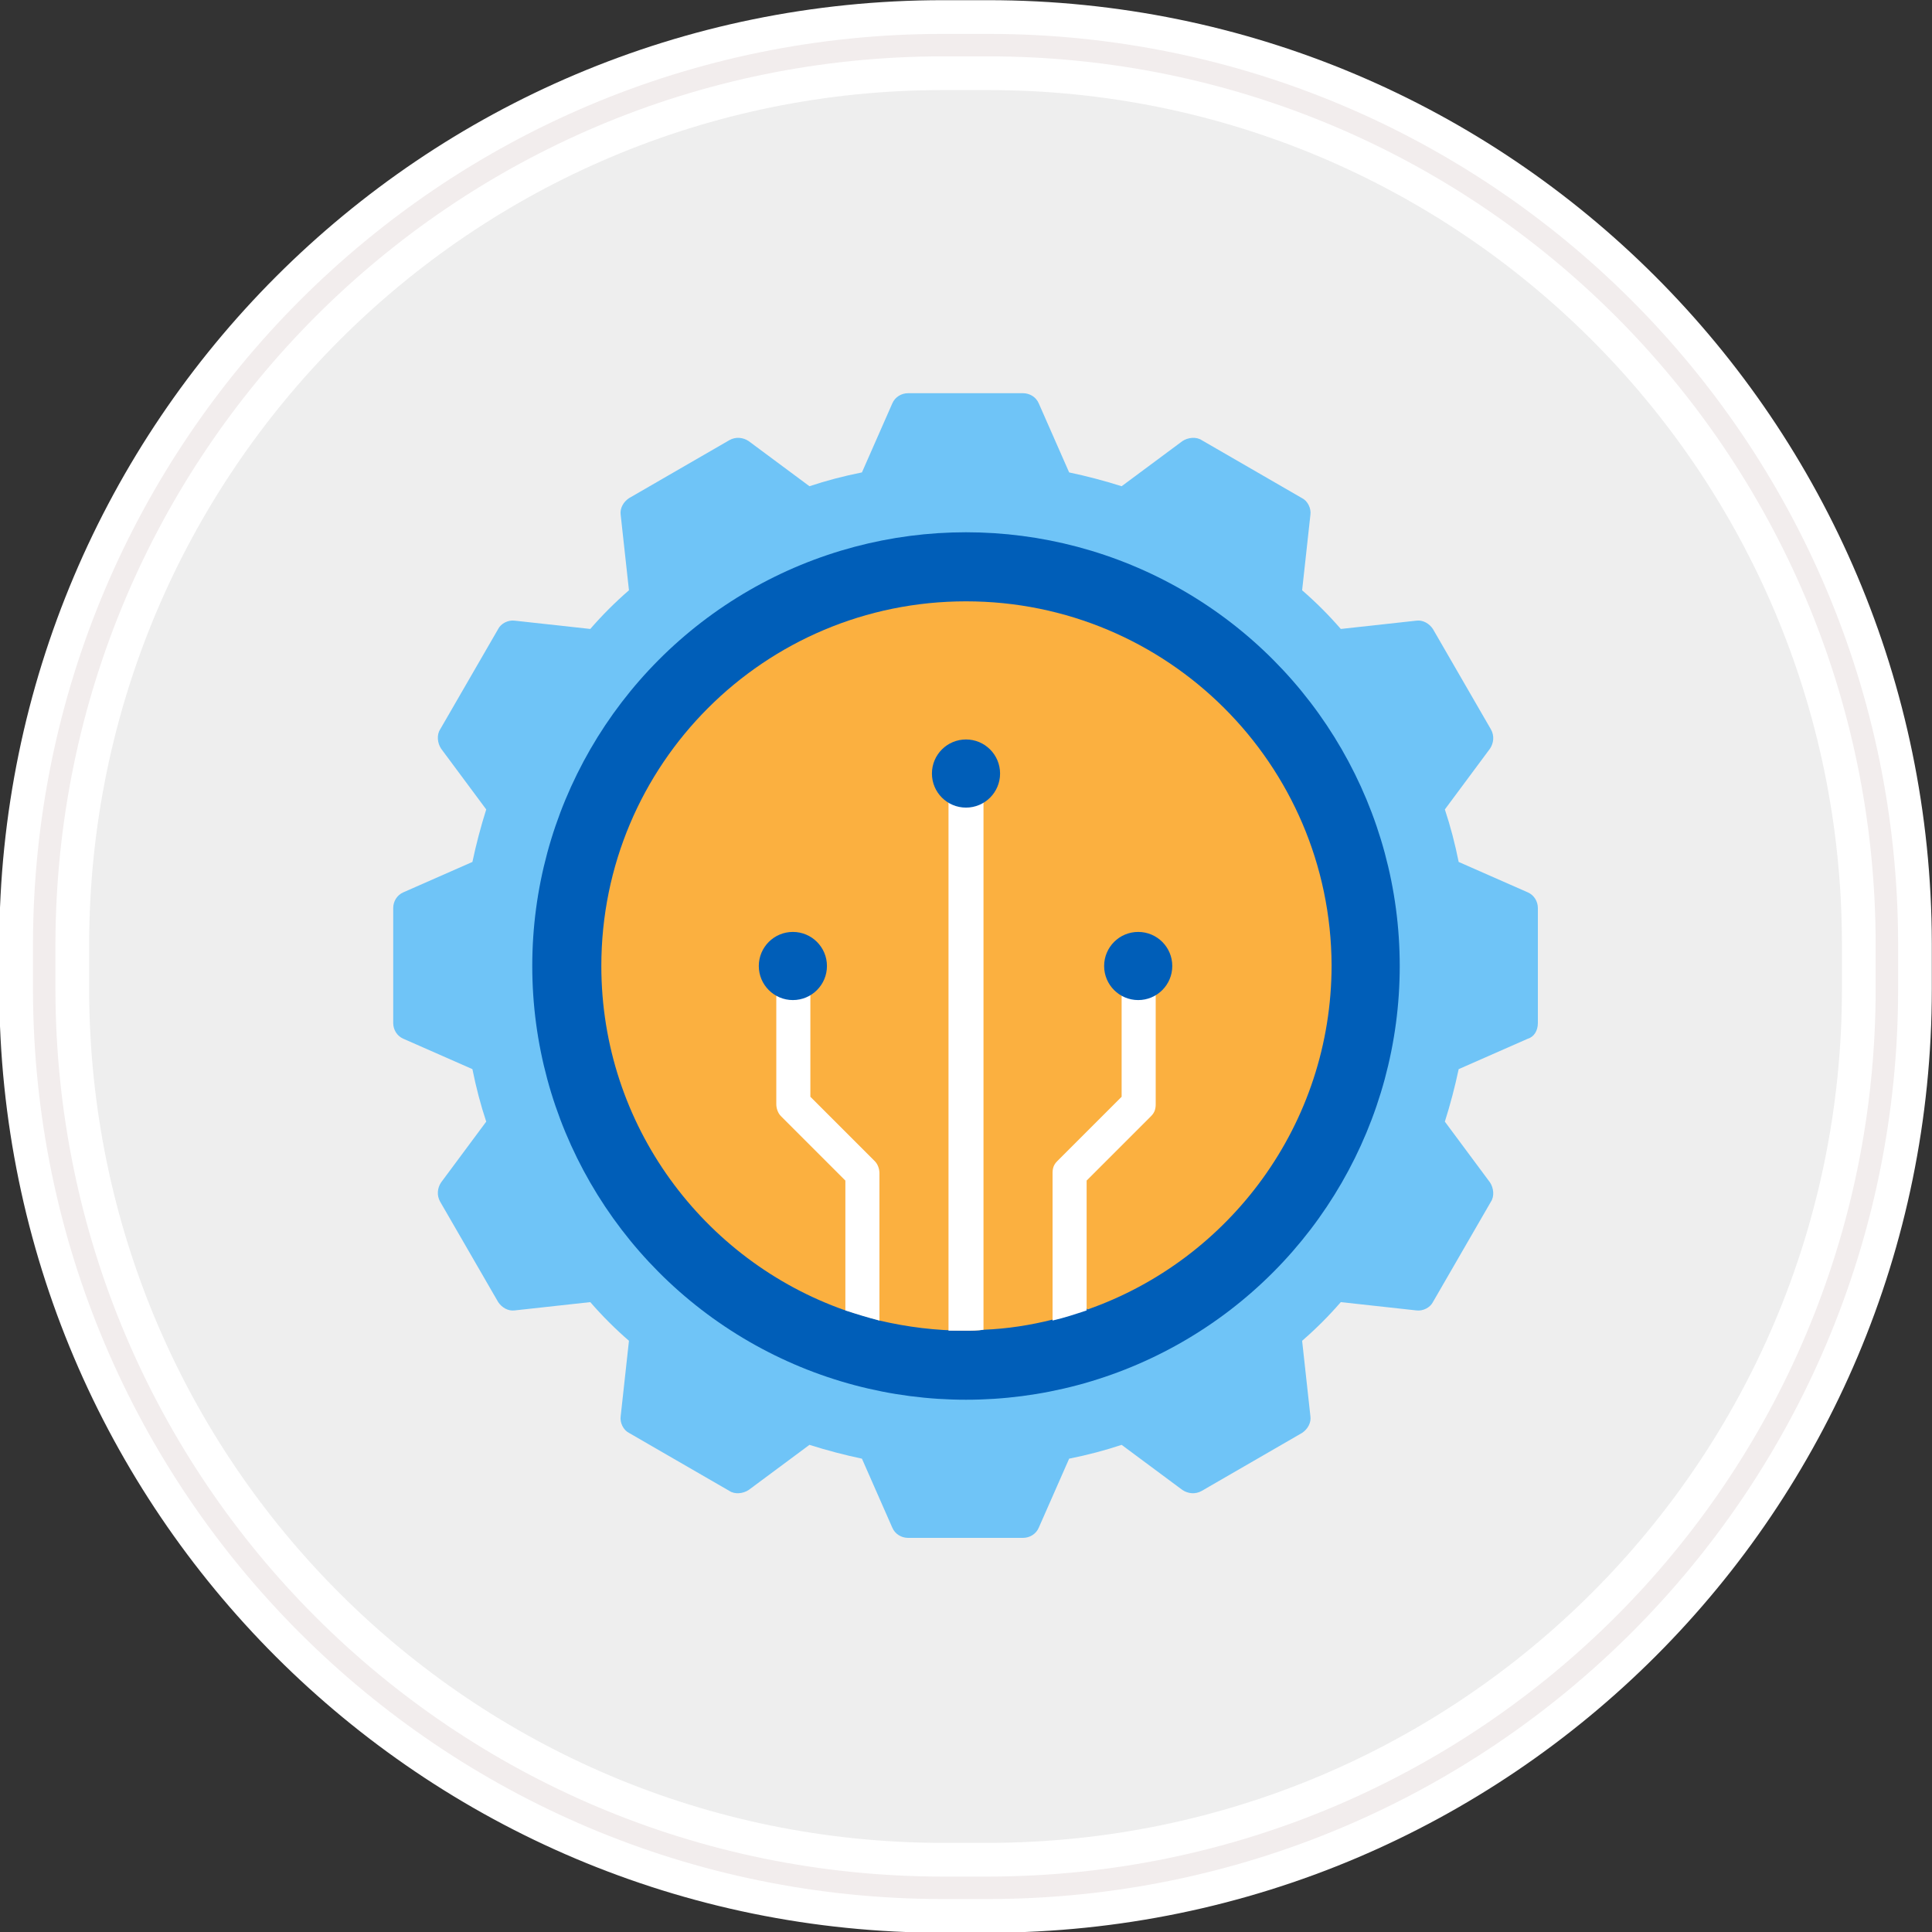 <?xml version="1.0" encoding="utf-8"?>
<!-- Generator: Adobe Illustrator 21.1.0, SVG Export Plug-In . SVG Version: 6.00 Build 0)  -->
<svg version="1.1" id="Layer_1" xmlns="http://www.w3.org/2000/svg" xmlns:xlink="http://www.w3.org/1999/xlink" x="0px" y="0px"
	 viewBox="0 0 209.8 209.8" style="enable-background:new 0 0 209.8 209.8;" xml:space="preserve">
<rect x="0" y="0" width="209.8" height="209.8" fill="#333333" stroke="none"/>
<style type="text/css">
	.st0{fill:#EEEEEE;stroke:#FFFFFF;stroke-width:9.76;}
	.st1{fill:none;stroke:#F2EDED;stroke-width:2.44;}
	.st2{fill:#6FC4F7;}
	.st3{fill:#005EB8;}
	.st4{fill:#FBB040;}
	.st5{fill:#FFFFFF;}
</style>
<title>roi</title>
<g id="Rectangle-290">
	<path id="path-1" class="st0" d="M102.4,4.9h4.9c53.9,0,97.5,43.6,97.6,97.5c0,0,0,0,0,0.1v4.9c0,53.9-43.6,97.5-97.5,97.6
		c0,0,0,0-0.1,0h-4.9c-53.9,0-97.5-43.6-97.6-97.5c0,0,0,0,0-0.1v-4.9C4.9,48.6,48.5,4.9,102.4,4.9C102.4,4.9,102.4,4.9,102.4,4.9z"
		/>
	<path id="path-1-2" class="st1" d="M102.4,4.9h4.9c53.9,0,97.5,43.6,97.6,97.5c0,0,0,0,0,0.1v4.9c0,53.9-43.6,97.5-97.5,97.6
		c0,0,0,0-0.1,0h-4.9c-53.9,0-97.5-43.6-97.6-97.5c0,0,0,0,0-0.1v-4.9C4.9,48.6,48.5,4.9,102.4,4.9C102.4,4.9,102.4,4.9,102.4,4.9z"
		/>
</g>
<g>
	<path class="st2" d="M167,111.1V98.6c0-0.7-0.4-1.4-1.1-1.7l-7.5-3.3c-0.4-2-0.9-3.9-1.5-5.7l4.9-6.6c0.4-0.6,0.5-1.4,0.1-2.1
		l-6.3-10.9c-0.4-0.6-1.1-1-1.8-0.9l-8.2,0.9c-1.3-1.5-2.7-2.9-4.2-4.2l0.9-8.2c0.1-0.7-0.3-1.5-0.9-1.8l-10.9-6.3
		c-0.6-0.4-1.5-0.3-2.1,0.1l-6.6,4.9c-1.9-0.6-3.8-1.1-5.7-1.5l-3.3-7.5c-0.3-0.7-1-1.1-1.7-1.1H98.6c-0.7,0-1.4,0.4-1.7,1.1
		l-3.3,7.5c-2,0.4-3.9,0.9-5.7,1.5l-6.6-4.9c-0.6-0.4-1.4-0.5-2.1-0.1l-10.9,6.3c-0.6,0.4-1,1.1-0.9,1.8l0.9,8.2
		c-1.5,1.3-2.9,2.7-4.2,4.2l-8.2-0.9c-0.7-0.1-1.5,0.3-1.8,0.9l-6.3,10.9c-0.4,0.6-0.3,1.5,0.1,2.1l4.9,6.6
		c-0.6,1.9-1.1,3.8-1.5,5.7l-7.5,3.3c-0.7,0.3-1.1,1-1.1,1.7v12.5c0,0.7,0.4,1.4,1.1,1.7l7.5,3.3c0.4,2,0.9,3.9,1.5,5.7l-4.9,6.6
		c-0.4,0.6-0.5,1.4-0.1,2.1l6.3,10.9c0.4,0.6,1.1,1,1.8,0.9l8.2-0.9c1.3,1.5,2.7,2.9,4.2,4.2l-0.9,8.2c-0.1,0.7,0.3,1.5,0.9,1.8
		l10.9,6.3c0.6,0.4,1.5,0.3,2.1-0.1l6.6-4.9c1.9,0.6,3.8,1.1,5.7,1.5l3.3,7.5c0.3,0.7,1,1.1,1.7,1.1h12.5c0.7,0,1.4-0.4,1.7-1.1
		l3.3-7.5c2-0.4,3.9-0.9,5.7-1.5l6.6,4.9c0.6,0.4,1.4,0.5,2.1,0.1l10.9-6.3c0.6-0.4,1-1.1,0.9-1.8l-0.9-8.2c1.5-1.3,2.9-2.7,4.2-4.2
		l8.2,0.9c0.7,0.1,1.5-0.3,1.8-0.9l6.3-10.9c0.4-0.6,0.3-1.5-0.1-2.1l-4.9-6.6c0.6-1.9,1.1-3.8,1.5-5.7l7.5-3.3
		C166.6,112.6,167,111.9,167,111.1L167,111.1z"/>
	<circle class="st3" cx="104.9" cy="104.9" r="47.1"/>
	<path class="st4" d="M104.9,65.3C83,65.3,65.3,83,65.3,104.9c0,17.3,11.1,32,26.5,37.4l3.7,1.1c3,0.7,6.1,1.1,9.4,1.1
		c0.6,0,1.2,0,1.9-0.1l0,0c2.6-0.1,5.1-0.5,7.5-1.1l0.5-0.8c0.9-0.3,1.7-0.7,2.5-1.1l0.8,0.8c15.4-5.4,26.5-20.1,26.5-37.4
		C144.5,83,126.8,65.3,104.9,65.3z"/>
	<g>
		<path class="st5" d="M121.8,106.8v12.3l-7,7c-0.4,0.4-0.5,0.8-0.5,1.3v15.4v0.6c1.3-0.3,2.5-0.7,3.7-1.1v-1.2v-12.9l7-7
			c0.4-0.4,0.5-0.8,0.5-1.3v-13.1H121.8z"/>
		<g>
			<path class="st5" d="M104.9,144.5c0.6,0,1.3,0,1.9,0v0L104.9,144.5z"/>
			<path class="st5" d="M103,85.9v58.6c0.6,0,1.2,0,1.9,0c0.6,0,1.3,0,1.9-0.1V85.9H103z"/>
		</g>
		<path class="st5" d="M95,126.1l-7-7v-12.3h-3.7v13.1c0,0.5,0.2,1,0.5,1.3l7,7v14.1c1.2,0.4,2.5,0.8,3.7,1.1v-16
			C95.5,126.9,95.3,126.4,95,126.1z"/>
	</g>
	<circle class="st3" cx="104.9" cy="84" r="3.7"/>
	<g>
		<circle class="st3" cx="86.1" cy="104.9" r="3.7"/>
		<circle class="st3" cx="123.6" cy="104.9" r="3.7"/>
	</g>
</g>
</svg>
